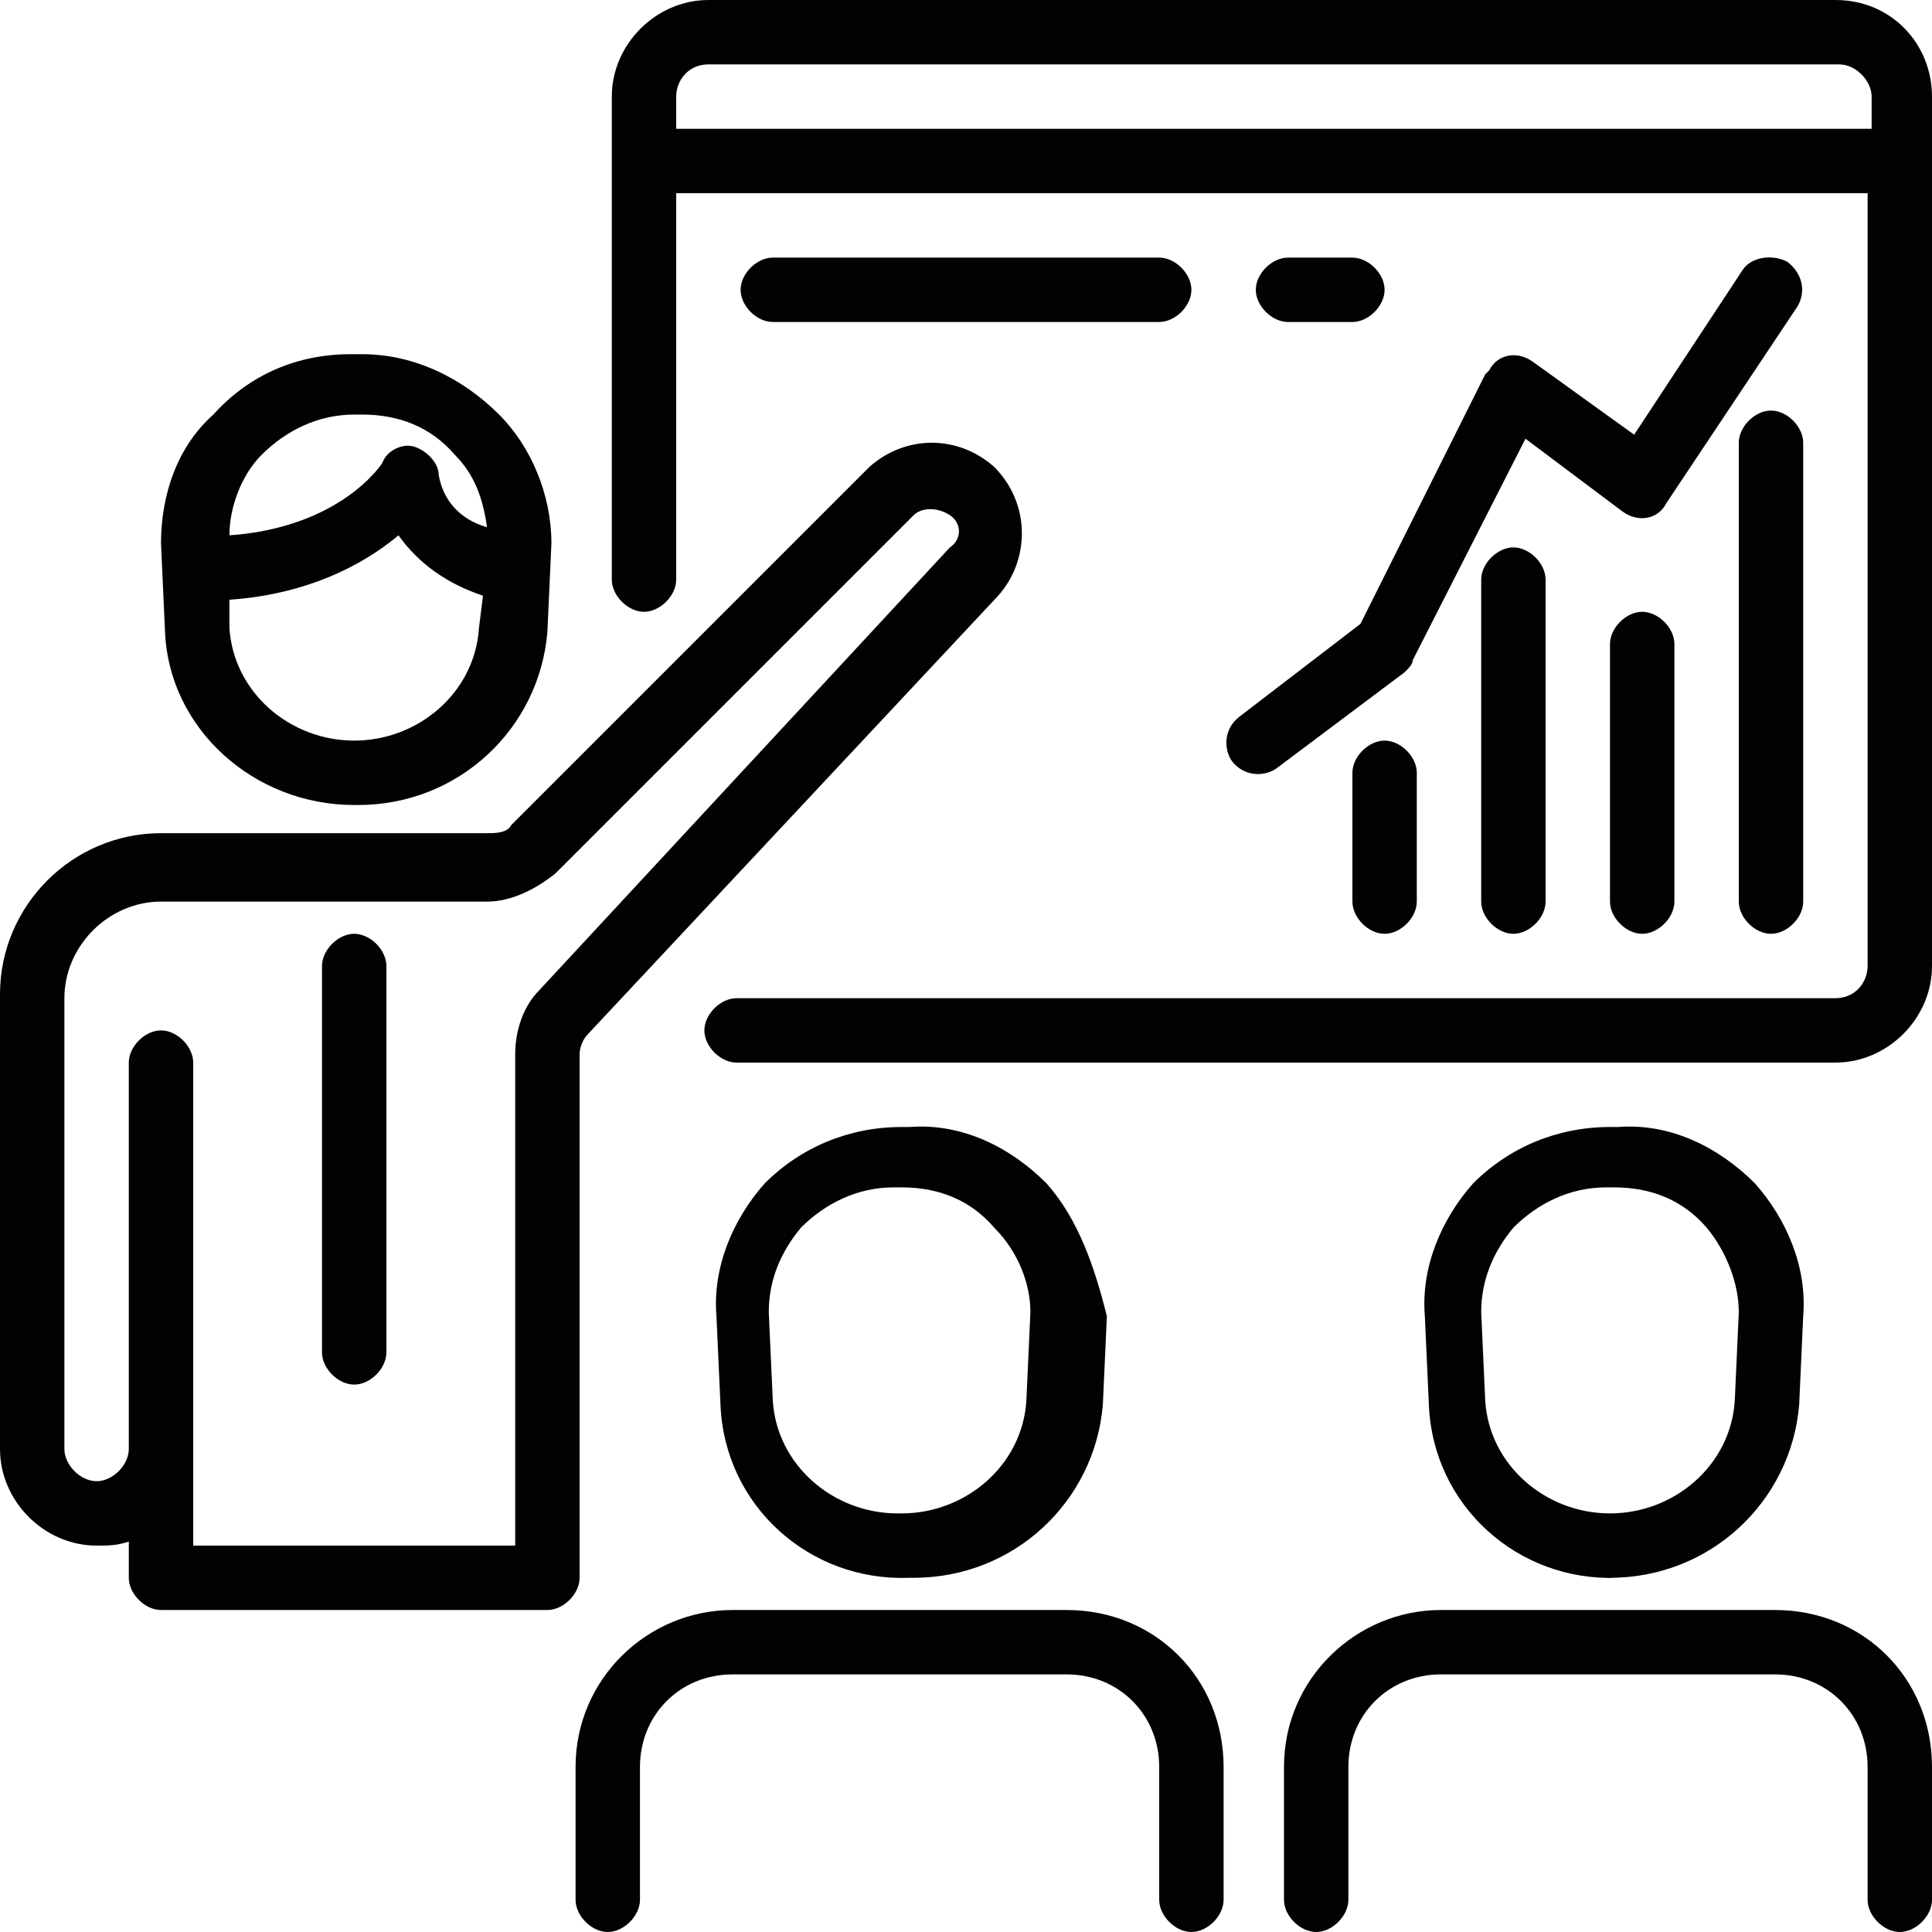 <?xml version="1.0" encoding="utf-8"?>
<!-- Generator: Adobe Illustrator 18.0.0, SVG Export Plug-In . SVG Version: 6.00 Build 0)  -->
<!DOCTYPE svg PUBLIC "-//W3C//DTD SVG 1.1//EN" "http://www.w3.org/Graphics/SVG/1.1/DTD/svg11.dtd">
<svg version="1.1" id="Capa_1" xmlns="http://www.w3.org/2000/svg" xmlns:xlink="http://www.w3.org/1999/xlink" x="0px" y="0px"
	 viewBox="0 0 48 48" enable-background="new 0 0 48 48" xml:space="preserve">
<path fill="#020203" d="M12.4,10.3c-0.9-0.9-2.1-1.5-3.4-1.5H8.7c-1.3,0-2.5,0.5-3.4,1.5C4.4,11.1,4,12.3,4,13.5l0.1,2.2
	C4.2,18.1,6.3,20,8.8,20h0.1c2.5,0,4.5-1.9,4.7-4.3l0.1-2.2C13.7,12.3,13.2,11.1,12.4,10.3 M11.9,15.6c-0.1,1.6-1.5,2.8-3.1,2.8H8.8
	c-1.6,0-3-1.2-3.1-2.8l0-0.7c1.5-0.1,3-0.6,4.2-1.6c0.5,0.7,1.2,1.2,2.1,1.5L11.9,15.6z M10.9,11.8c0-0.3-0.3-0.6-0.6-0.7
	c-0.3-0.1-0.7,0.1-0.8,0.4c0,0-1,1.6-3.8,1.8c0-0.7,0.3-1.5,0.8-2c0.6-0.6,1.4-1,2.3-1h0.2c0.9,0,1.7,0.3,2.3,1
	c0.5,0.5,0.7,1.1,0.8,1.8C11.4,12.9,11,12.4,10.9,11.8"/>
<path fill="#020203" d="M43.6,29.4c-0.9-0.9-2.1-1.5-3.4-1.4h-0.2c-1.3,0-2.5,0.5-3.4,1.4c-0.8,0.9-1.3,2.1-1.2,3.3l0.1,2.2
	c0.1,2.5,2.2,4.4,4.7,4.3H40c2.5,0,4.5-1.9,4.7-4.3l0.1-2.2C44.9,31.5,44.4,30.3,43.6,29.4 M43.2,32.6l-0.1,2.2
	c-0.1,1.6-1.5,2.8-3.1,2.8H40c-1.6,0-3-1.2-3.1-2.8l-0.1-2.2c0-0.8,0.3-1.5,0.8-2.1c0.6-0.6,1.4-1,2.3-1h0.2c0.9,0,1.7,0.3,2.3,1
	C42.9,31.1,43.2,31.9,43.2,32.6"/>
<path fill="#020203" d="M24.7,11.6c-0.9-0.8-2.2-0.8-3.1,0l-8.9,8.9c-0.1,0.2-0.4,0.2-0.6,0.2H4c-2.2,0-4,1.8-4,4V36
	c0,1.3,1.1,2.4,2.4,2.4c0.3,0,0.5,0,0.8-0.1v0.9C3.2,39.6,3.6,40,4,40h9.6c0.4,0,0.8-0.4,0.8-0.8v-13c0-0.2,0.1-0.4,0.2-0.5
	l10.2-10.9C25.6,13.9,25.6,12.5,24.7,11.6 M23.6,13.6C23.6,13.6,23.6,13.7,23.6,13.6L13.4,24.6c-0.4,0.4-0.6,1-0.6,1.6v12.2h-8v-12
	c0-0.4-0.4-0.8-0.8-0.8c-0.4,0-0.8,0.4-0.8,0.8V36c0,0.4-0.4,0.8-0.8,0.8c-0.4,0-0.8-0.4-0.8-0.8V24.8c0-1.3,1.1-2.4,2.4-2.4h8.1
	c0.6,0,1.2-0.3,1.7-0.7l8.9-8.9c0.2-0.2,0.6-0.2,0.9,0C23.9,13,23.9,13.4,23.6,13.6"/>
<path fill="#020203" d="M8.8,23.2C8.4,23.2,8,23.6,8,24v9.6c0,0.4,0.4,0.8,0.8,0.8c0.4,0,0.8-0.4,0.8-0.8V24
	C9.6,23.6,9.2,23.2,8.8,23.2"/>
<path fill="#020203" d="M26,29.4c-0.9-0.9-2.1-1.5-3.4-1.4h-0.2c-1.3,0-2.5,0.5-3.4,1.4c-0.8,0.9-1.3,2.1-1.2,3.3l0.1,2.2
	c0.1,2.5,2.2,4.4,4.7,4.3h0.1c2.5,0,4.5-1.9,4.7-4.3l0.1-2.2C27.2,31.5,26.8,30.3,26,29.4 M25.6,32.6l-0.1,2.2
	c-0.1,1.6-1.5,2.8-3.1,2.8h-0.1c-1.6,0-3-1.2-3.1-2.8l-0.1-2.2c0-0.8,0.3-1.5,0.8-2.1c0.6-0.6,1.4-1,2.3-1h0.2c0.9,0,1.7,0.3,2.3,1
	C25.3,31.1,25.6,31.9,25.6,32.6"/>
<path fill="#020203" d="M26.5,40h-8.3c-2.1,0-3.9,1.7-3.9,3.9v3.3c0,0.4,0.4,0.8,0.8,0.8s0.8-0.4,0.8-0.8v-3.3c0-1.3,1-2.3,2.3-2.3
	h8.3c1.3,0,2.3,1,2.3,2.3v3.3c0,0.4,0.4,0.8,0.8,0.8c0.4,0,0.8-0.4,0.8-0.8v-3.3C30.4,41.7,28.7,40,26.5,40"/>
<path fill="#020203" d="M44.1,40h-8.3c-2.1,0-3.9,1.7-3.9,3.9v3.3c0,0.4,0.4,0.8,0.8,0.8c0.4,0,0.8-0.4,0.8-0.8v-3.3
	c0-1.3,1-2.3,2.3-2.3h8.3c1.3,0,2.3,1,2.3,2.3v3.3c0,0.4,0.4,0.8,0.8,0.8c0.4,0,0.8-0.4,0.8-0.8v-3.3C48,41.7,46.3,40,44.1,40"/>
<path fill="#020203" d="M45.6,0H17.6c-1.3,0-2.4,1.1-2.4,2.4v12c0,0.4,0.4,0.8,0.8,0.8c0.4,0,0.8-0.4,0.8-0.8V4.8h29.6V24
	c0,0.4-0.3,0.8-0.8,0.8H18.3c-0.4,0-0.8,0.4-0.8,0.8s0.4,0.8,0.8,0.8h27.3c1.3,0,2.4-1.1,2.4-2.4V2.4C48,1.1,47,0,45.6,0 M46.4,3.2
	H16.8V2.4c0-0.4,0.3-0.8,0.8-0.8h28.1c0.4,0,0.8,0.4,0.8,0.8V3.2z"/>
<path fill="#020203" d="M44,10.2c-0.4,0-0.8,0.4-0.8,0.8v11.4c0,0.4,0.4,0.8,0.8,0.8c0.4,0,0.8-0.4,0.8-0.8V11
	C44.8,10.6,44.4,10.2,44,10.2"/>
<path fill="#020203" d="M40.8,15.2c-0.4,0-0.8,0.4-0.8,0.8v6.4c0,0.4,0.4,0.8,0.8,0.8c0.4,0,0.8-0.4,0.8-0.8V16
	C41.6,15.6,41.2,15.2,40.8,15.2"/>
<path fill="#020203" d="M37.6,13.6c-0.4,0-0.8,0.4-0.8,0.8v8c0,0.4,0.4,0.8,0.8,0.8c0.4,0,0.8-0.4,0.8-0.8v-8
	C38.4,14,38,13.6,37.6,13.6"/>
<path fill="#020203" d="M34.4,18.4c-0.4,0-0.8,0.4-0.8,0.8v3.2c0,0.4,0.4,0.8,0.8,0.8c0.4,0,0.8-0.4,0.8-0.8v-3.2
	C35.2,18.8,34.8,18.4,34.4,18.4"/>
<path fill="#020203" d="M44.4,6.5c-0.4-0.2-0.9-0.1-1.1,0.2l-2.7,4.1L38.1,9c-0.4-0.3-0.9-0.2-1.1,0.2c0,0-0.1,0.1-0.1,0.1l-3.1,6.2
	l-3,2.3c-0.4,0.3-0.4,0.8-0.2,1.1c0.3,0.4,0.8,0.4,1.1,0.2l3.2-2.4c0.1-0.1,0.2-0.2,0.2-0.3l2.8-5.5l2.4,1.8
	c0.4,0.3,0.9,0.2,1.1-0.2c0,0,0,0,0,0l3.2-4.8C44.9,7.3,44.8,6.8,44.4,6.5"/>
<path fill="#020203" d="M28.8,6.4h-9.6c-0.4,0-0.8,0.4-0.8,0.8c0,0.4,0.4,0.8,0.8,0.8h9.6c0.4,0,0.8-0.4,0.8-0.8
	C29.6,6.8,29.2,6.4,28.8,6.4"/>
<path fill="#020203" d="M33.6,6.4H32c-0.4,0-0.8,0.4-0.8,0.8C31.2,7.6,31.6,8,32,8h1.6c0.4,0,0.8-0.4,0.8-0.8
	C34.4,6.8,34,6.4,33.6,6.4"/>
</svg>
